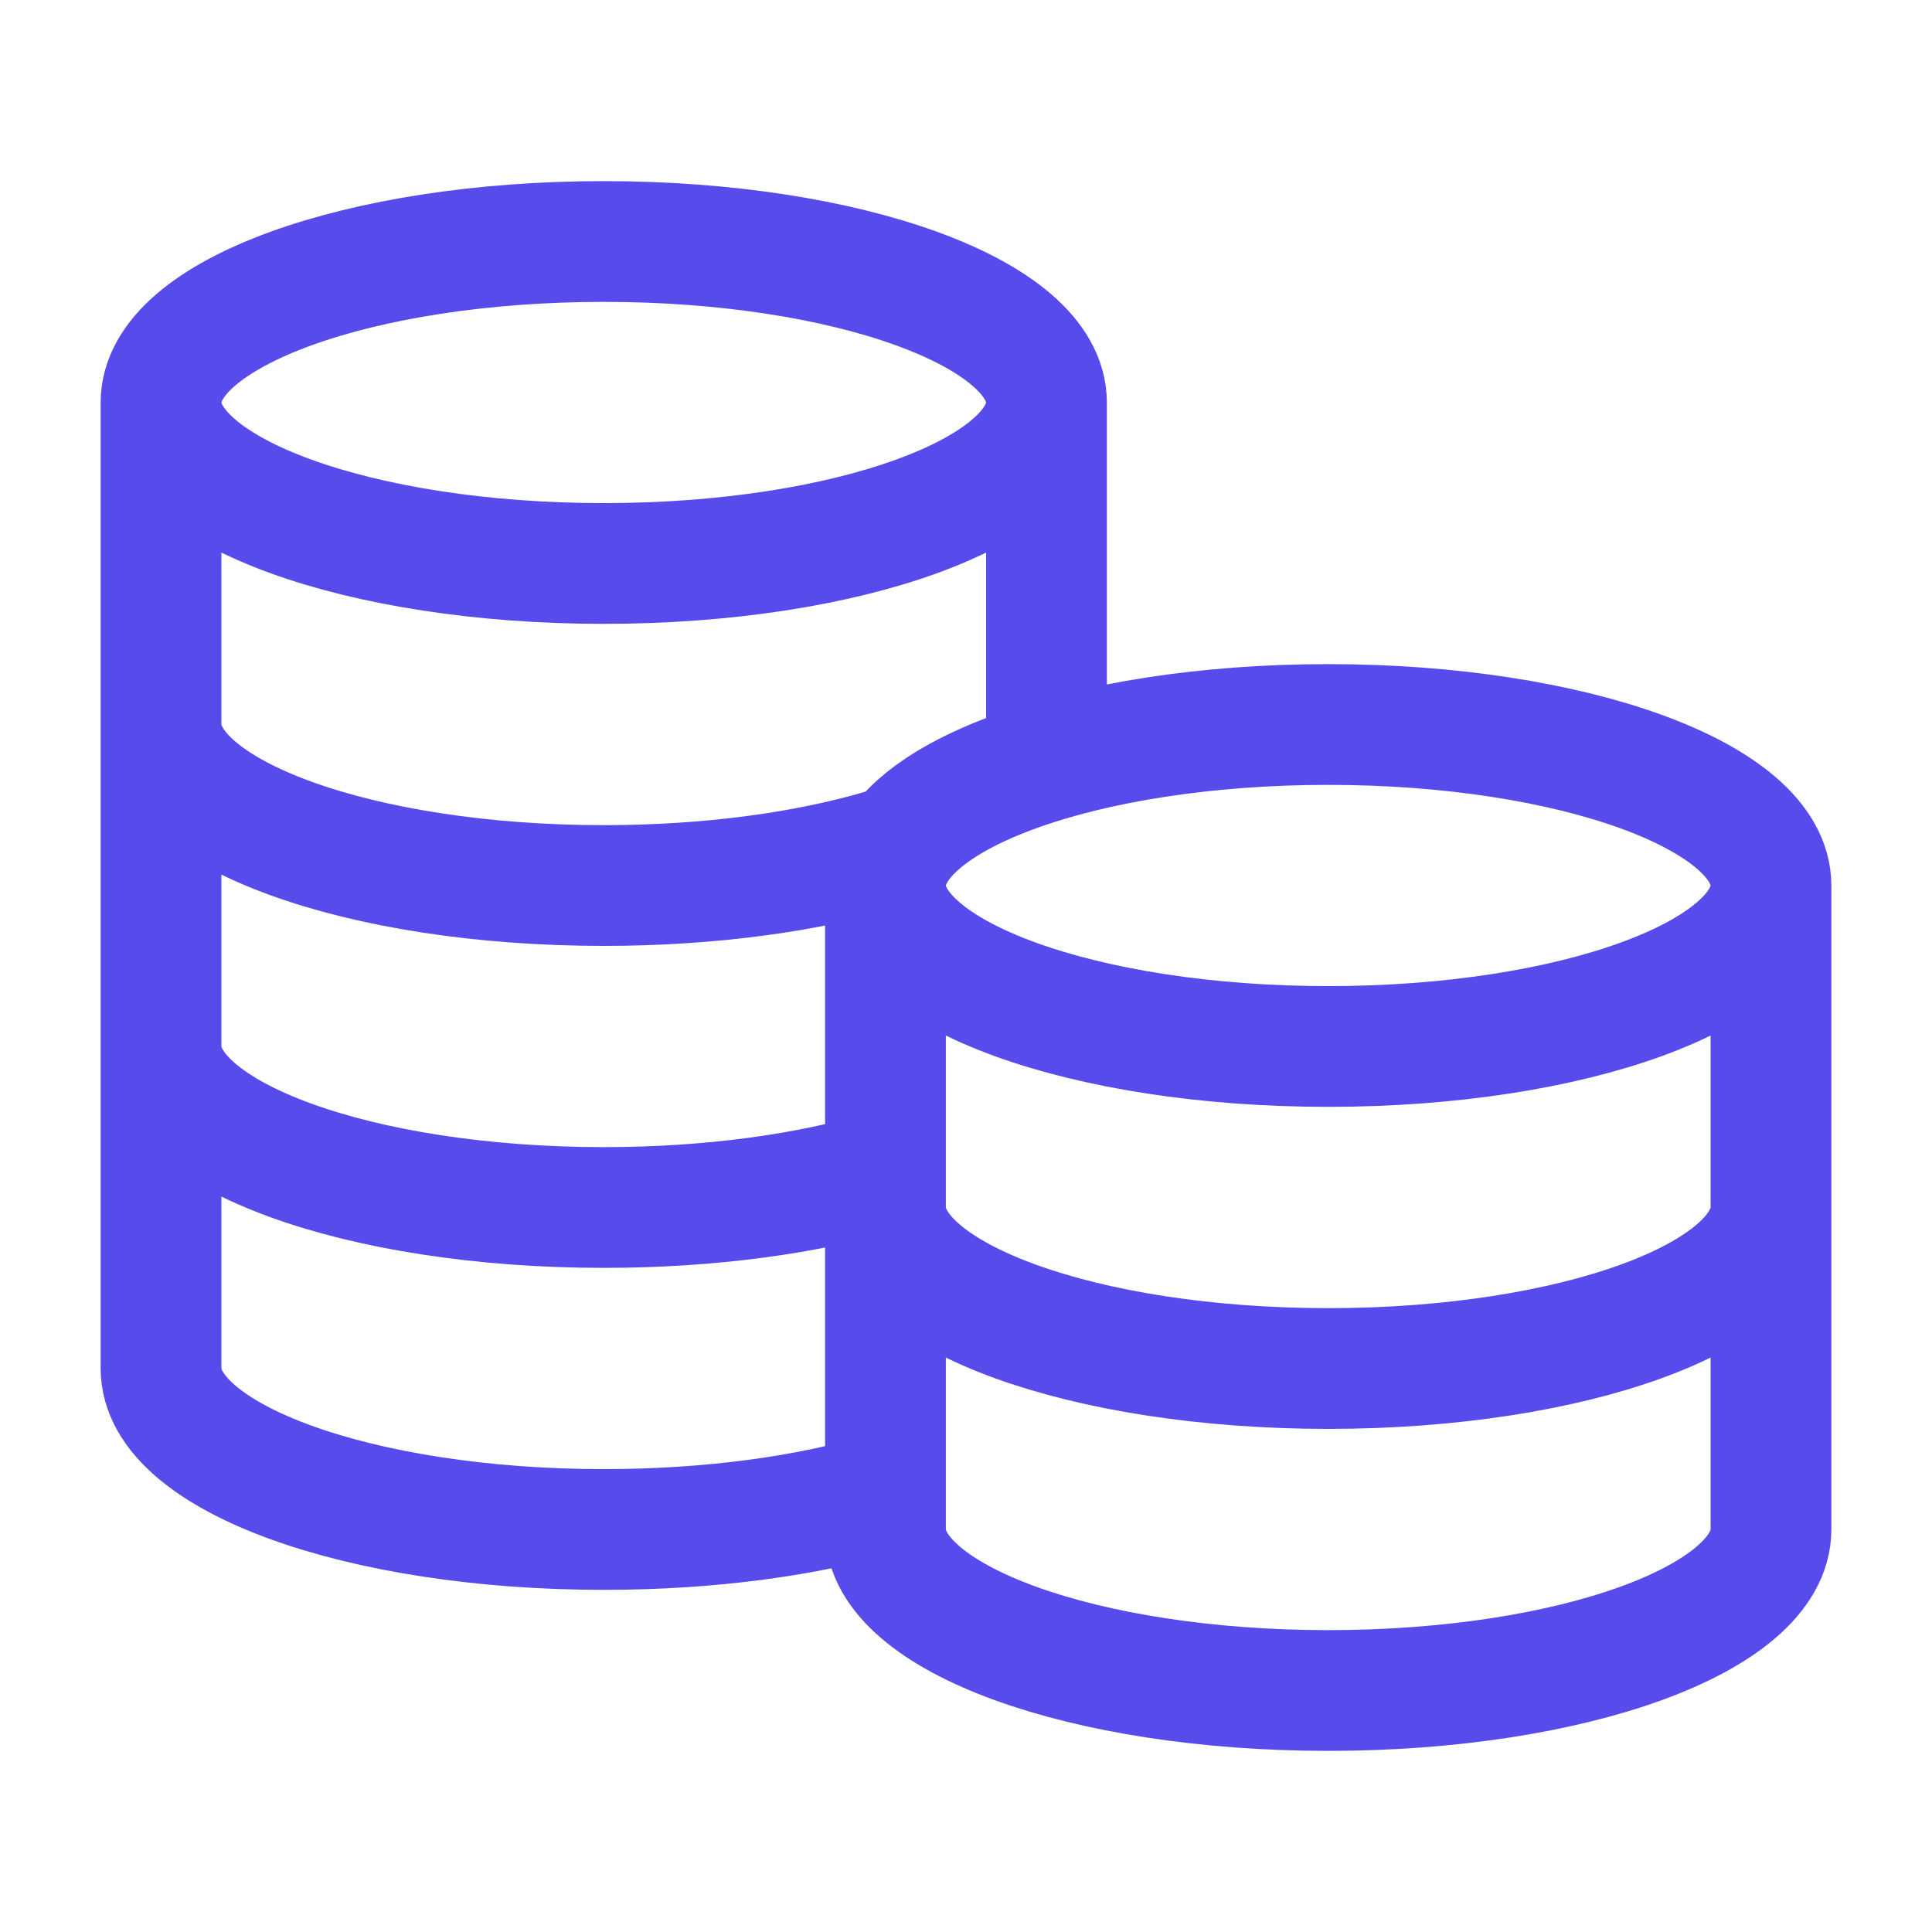 <svg width="32" height="32" viewBox="0 0 32 32" fill="none" xmlns="http://www.w3.org/2000/svg">
<path d="M17.333 6.667C17.333 8.139 14.05 9.333 10 9.333C5.95 9.333 2.667 8.139 2.667 6.667M17.333 6.667C17.333 5.194 14.05 4 10 4C5.95 4 2.667 5.194 2.667 6.667M17.333 6.667V12.61C15.704 13.099 14.666 13.839 14.666 14.667M2.667 6.667V22.667C2.667 24.139 5.95 25.333 10 25.333C11.773 25.333 13.399 25.105 14.666 24.724V14.667M2.667 12C2.667 13.473 5.95 14.667 10 14.667C11.773 14.667 13.399 14.438 14.666 14.057M2.667 17.333C2.667 18.806 5.95 20 10 20C11.773 20 13.399 19.771 14.666 19.39M29.333 14.667C29.333 16.139 26.05 17.333 22 17.333C17.95 17.333 14.666 16.139 14.666 14.667M29.333 14.667C29.333 13.194 26.05 12 22 12C17.95 12 14.666 13.194 14.666 14.667M29.333 14.667V25.333C29.333 26.806 26.05 28 22 28C17.95 28 14.666 26.806 14.666 25.333V14.667M29.333 20C29.333 21.473 26.05 22.667 22 22.667C17.95 22.667 14.666 21.473 14.666 20" stroke="#584BEB" stroke-width="2" stroke-linecap="round" stroke-linejoin="round"/>
</svg>
